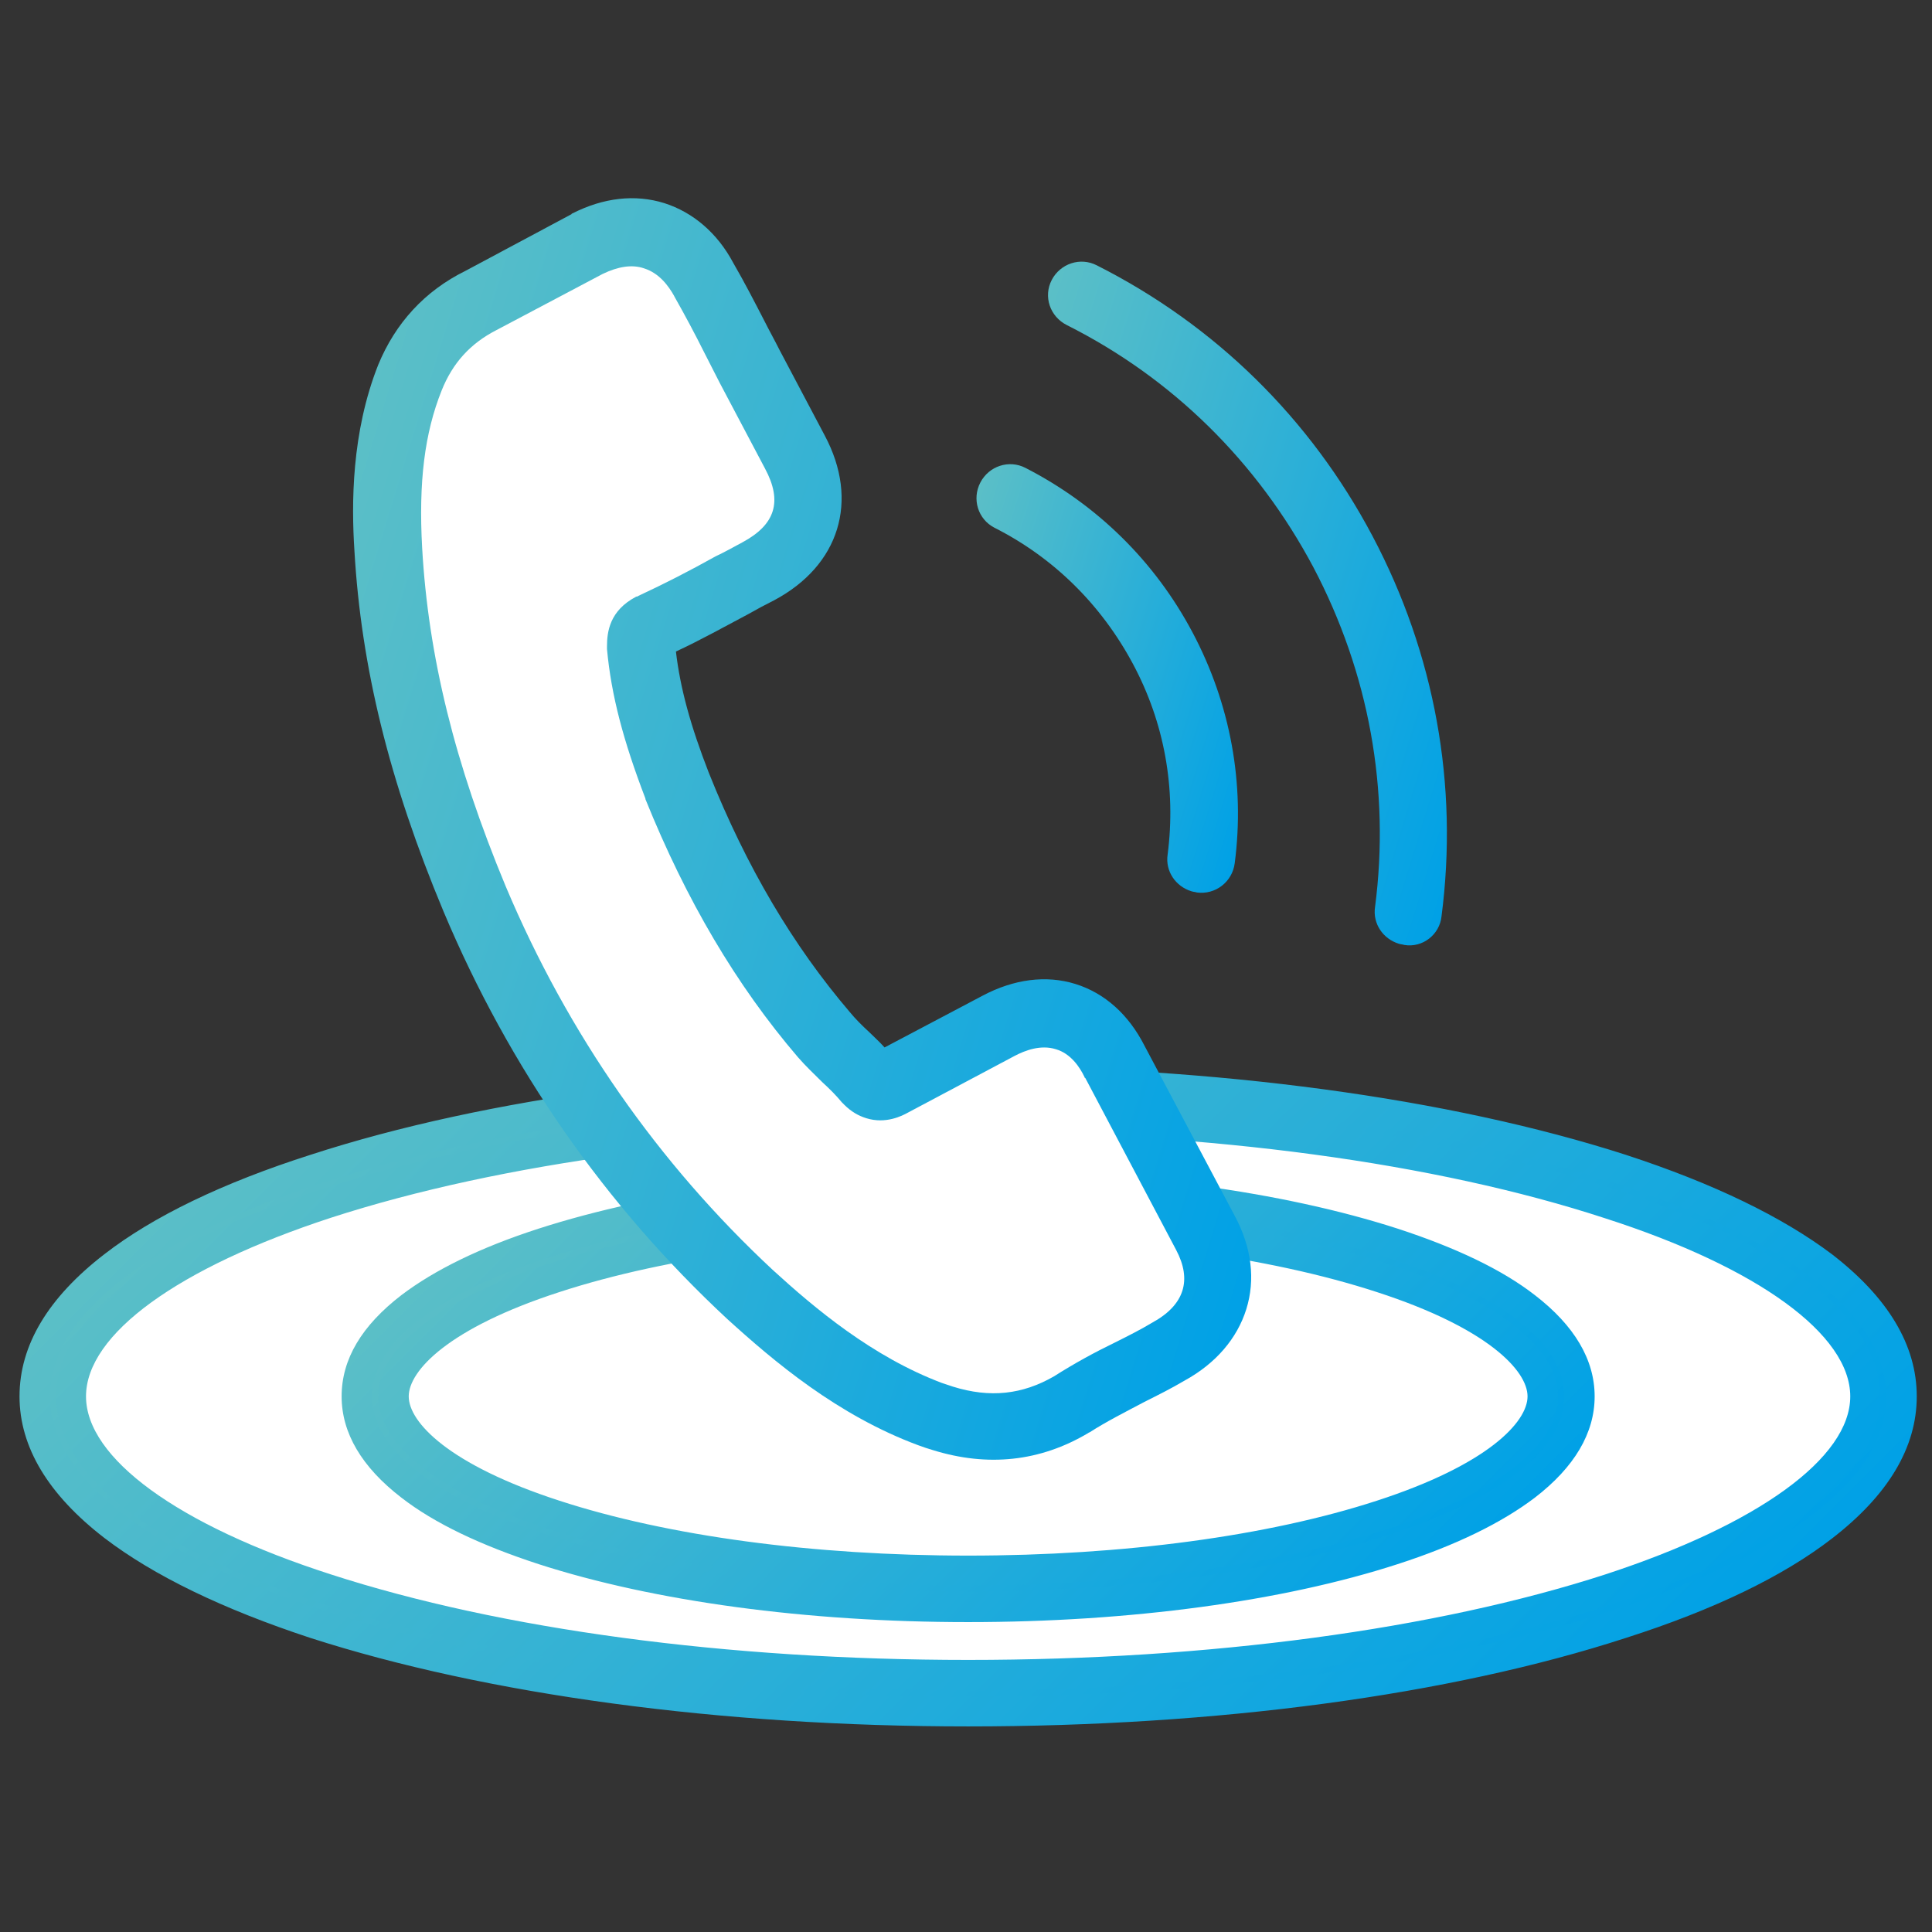 <?xml version="1.0" encoding="UTF-8"?> <!-- Generator: Adobe Illustrator 20.1.0, SVG Export Plug-In . SVG Version: 6.00 Build 0) --> <svg xmlns="http://www.w3.org/2000/svg" xmlns:xlink="http://www.w3.org/1999/xlink" id="Слой_1" x="0px" y="0px" viewBox="0 0 316.7 316.7" style="enable-background:new 0 0 316.7 316.7;" xml:space="preserve"><rect x="0" y="0" width="316.7" height="316.7" fill="#333333" stroke="none"/> <style type="text/css"> .st0{fill:#FFFFFF;} .st1{fill:#00A1E6;} .st2{fill:url(#SVGID_1_);} .st3{fill:url(#SVGID_2_);} .st4{fill:url(#SVGID_3_);} .st5{fill:url(#SVGID_4_);} .st6{fill:url(#SVGID_5_);} .st7{fill:url(#SVGID_6_);} .st8{fill:url(#SVGID_7_);} </style> <g> <ellipse class="st0" cx="158.7" cy="228.9" rx="150" ry="48.7"></ellipse> <path class="st1" d="M158.7,280C73.2,280,6.2,257.6,6.2,228.9s67-51.2,152.5-51.2s152.5,22.5,152.5,51.2S244.2,280,158.7,280z M158.7,182.7c-80,0-147.5,21.1-147.5,46.2s67.6,46.2,147.5,46.2c80,0,147.5-21.1,147.5-46.2S238.7,182.7,158.7,182.7z"></path> </g> <g> <linearGradient id="SVGID_1_" gradientUnits="userSpaceOnUse" x1="77.709" y1="167.691" x2="239.735" y2="5.665" gradientTransform="matrix(1 0 0 -1 0 315.555)"> <stop offset="0" style="stop-color:#5BBFC7"></stop> <stop offset="1" style="stop-color:#00A1E6"></stop> </linearGradient> <path class="st2" d="M158.7,280.5c-40.4,0-78.4-5.1-107-14.4c-14.1-4.6-25.2-9.9-33.1-15.9c-8.6-6.6-13-13.8-13-21.3 s4.4-14.7,13-21.3c7.8-6,19-11.4,33.1-15.9c28.6-9.3,66.6-14.4,107-14.4s78.4,5.1,107,14.4c14.1,4.6,25.2,9.9,33.1,15.9 c8.6,6.6,13,13.8,13,21.3s-4.4,14.7-13,21.3c-7.8,6-19,11.4-33.1,15.9C237.1,275.4,199.1,280.5,158.7,280.5z M158.7,183.1 c-39.8,0-77.1,5-105.2,14.1c-26.6,8.6-41.9,20.2-41.9,31.6c0,11.5,15.3,23,41.9,31.6c28.1,9.1,65.4,14.1,105.2,14.1 s77.1-5,105.2-14.1c26.6-8.6,41.9-20.2,41.9-31.6c0-11.5-15.3-23-41.9-31.6C235.8,188.2,198.5,183.1,158.7,183.1z"></path> <linearGradient id="SVGID_2_" gradientUnits="userSpaceOnUse" x1="75.979" y1="169.47" x2="241.515" y2="3.935" gradientTransform="matrix(1 0 0 -1 0 315.555)"> <stop offset="0" style="stop-color:#5BBFC7"></stop> <stop offset="1" style="stop-color:#00A1E6"></stop> </linearGradient> <path class="st3" d="M158.7,283c-40.6,0-78.9-5.2-107.8-14.5c-14.3-4.7-25.7-10.2-33.8-16.4C7.9,245,3.2,237.2,3.2,228.9 c0-8.4,4.7-16.2,13.9-23.3c8-6.2,19.4-11.7,33.8-16.3c28.9-9.4,67.2-14.5,107.8-14.5s78.9,5.2,107.8,14.5 c14.4,4.7,25.7,10.2,33.8,16.3c9.2,7.1,13.9,14.9,13.9,23.3c0,8.4-4.7,16.2-13.9,23.3c-8,6.2-19.4,11.7-33.8,16.3 C237.6,277.9,199.4,283,158.7,283z M158.7,179.7c-40.1,0-77.8,5.1-106.2,14.3c-13.8,4.5-24.7,9.7-32.3,15.6c-8,6.1-12,12.6-12,19.3 s4,13.2,12,19.3c7.6,5.8,18.5,11.1,32.3,15.6c28.4,9.2,66.1,14.3,106.2,14.3s77.9-5.1,106.2-14.3c13.8-4.5,24.7-9.7,32.3-15.6 c8-6.1,12-12.6,12-19.3s-4-13.2-12-19.3c-7.6-5.8-18.5-11.1-32.3-15.6C236.5,184.8,198.8,179.7,158.7,179.7z M158.7,277.1 c-40,0-77.7-5.1-105.9-14.2c-28.1-9.1-43.6-21.2-43.6-34s15.5-24.9,43.6-34c28.3-9.2,65.9-14.2,105.9-14.2s77.7,5.1,105.9,14.2 c28.1,9.1,43.6,21.2,43.6,34s-15.5,24.9-43.6,34C236.4,272,198.7,277.1,158.7,277.1z M158.7,185.6c-39.5,0-76.6,5-104.4,14 c-25.1,8.2-40.2,19.1-40.2,29.3c0,10.1,15,21.1,40.2,29.2c27.8,9,64.9,14,104.4,14s76.6-5,104.4-14c25.1-8.2,40.2-19.1,40.2-29.2 c0-10.1-15-21.1-40.2-29.2C235.3,190.6,198.2,185.6,158.7,185.6z"></path> </g> <g> <ellipse class="st0" cx="158.7" cy="228.9" rx="97.2" ry="31.5"></ellipse> </g> <g> <linearGradient id="SVGID_3_" gradientUnits="userSpaceOnUse" x1="105.575" y1="139.825" x2="211.87" y2="33.53" gradientTransform="matrix(1 0 0 -1 0 315.555)"> <stop offset="0" style="stop-color:#5BBFC7"></stop> <stop offset="1" style="stop-color:#00A1E6"></stop> </linearGradient> <path class="st4" d="M158.7,263.4c-26.3,0-51-3.3-69.6-9.4c-9.3-3-16.6-6.5-21.7-10.5c-5.8-4.5-8.8-9.4-8.8-14.6 c0-5.2,3-10.1,8.8-14.6c5.2-4,12.5-7.5,21.7-10.5c18.6-6.1,43.4-9.4,69.6-9.4s51,3.3,69.6,9.4c9.3,3,16.6,6.5,21.7,10.5 c5.8,4.5,8.8,9.4,8.8,14.6c0,5.2-3,10.1-8.8,14.6c-5.2,4-12.5,7.5-21.7,10.5C209.7,260,185,263.4,158.7,263.4z M158.7,200.3 c-25.6,0-49.7,3.2-67.8,9.1c-16.5,5.4-26.4,12.6-26.4,19.5c0,6.8,9.9,14.1,26.4,19.5c18.1,5.9,42.1,9.1,67.8,9.1s49.7-3.2,67.8-9.1 c16.5-5.4,26.4-12.6,26.4-19.5c0-6.8-9.9-14.1-26.4-19.5C208.4,203.5,184.4,200.3,158.7,200.3z"></path> <linearGradient id="SVGID_4_" gradientUnits="userSpaceOnUse" x1="103.745" y1="141.655" x2="213.695" y2="31.705" gradientTransform="matrix(1 0 0 -1 0 315.555)"> <stop offset="0" style="stop-color:#5BBFC7"></stop> <stop offset="1" style="stop-color:#00A1E6"></stop> </linearGradient> <path class="st5" d="M158.7,265.9c-26.5,0-51.5-3.4-70.4-9.5c-9.5-3.1-17.1-6.7-22.5-10.9c-6.5-5-9.8-10.6-9.8-16.6 c0-6.1,3.3-11.6,9.8-16.6c5.4-4.1,12.9-7.8,22.5-10.9c18.9-6.1,43.9-9.5,70.4-9.5s51.5,3.4,70.4,9.5c9.5,3.1,17.1,6.7,22.5,10.9 c6.5,5,9.8,10.6,9.8,16.6s-3.3,11.6-9.8,16.6c-5.4,4.1-12.9,7.8-22.5,10.9C210.3,262.5,185.2,265.9,158.7,265.9z M158.7,196.9 c-26,0-50.5,3.3-68.9,9.3c-9,2.9-16,6.3-21,10.1c-5.2,4-7.8,8.2-7.8,12.6c0,4.4,2.6,8.7,7.8,12.6c4.9,3.8,12,7.2,21,10.1 c18.4,6,42.8,9.3,68.9,9.3s50.5-3.3,68.9-9.3c9-2.9,16-6.3,21-10.1c5.2-4,7.8-8.2,7.8-12.6c0-4.4-2.6-8.7-7.8-12.6 c-4.9-3.8-12-7.2-21-10.1C209.2,200.2,184.7,196.9,158.7,196.9z M158.7,259.9c-25.9,0-50.3-3.3-68.6-9.2 C72.2,244.9,62,236.9,62,228.9c0-8.1,10.3-16,28.1-21.8c18.3-5.9,42.6-9.2,68.6-9.2c25.9,0,50.2,3.3,68.6,9.2 c17.9,5.8,28.1,13.8,28.1,21.8c0,8.1-10.3,16-28.1,21.8C209,256.6,184.6,259.9,158.7,259.9z M158.7,202.8c-25.4,0-49.2,3.2-67,9 C73.5,217.7,67,224.7,67,228.9c0,4.2,6.5,11.2,24.7,17.1c17.8,5.8,41.6,9,67,9s49.2-3.2,67-9c18.2-5.9,24.7-12.9,24.7-17.1 c0-4.2-6.5-11.2-24.7-17.1C207.9,206,184.1,202.8,158.7,202.8z"></path> </g> <g> <path class="st0" d="M191.7,184.4c-8-4.5-14.1-11.3-17.9-19.2c-3.6,1.4-7.4,2.4-11.3,2.9c-4.7,6.4-13.7,9.5-21.3,7.2 c-8.1-2.5-12.9-9.7-13.3-17.6c-8.1-7.2-13.2-17.1-14.6-27.9c-6.7-4.6-9.7-13.3-7.5-21.5c2.1-7.9,9.8-13.1,17.7-13.4 c3.5-4,7.7-7.4,12-9.7c-4.2-6.3-6.8-13.6-7.5-21.3c-7.5-6.4-12.5-15.2-14.5-24.8l-12.3-3.8c-4.1,5.2-9.3,9.7-14.6,12.5 c-5,2.6-10.7,4.3-16.5,4.8l-7.8,25.2c1,5.4,1.1,11,0.1,16.6c2.9,7.8,3.7,16.5,2.2,25.2c4.7,6.9,7.5,15.1,7.9,23.7 c7.4,6.6,12.2,15.5,14,25.3c7.5,5.9,12.8,14,15.3,23.1c6.8,4.9,11.8,11.6,14.8,19.2c5.8,3.6,10.5,8.5,13.9,14.1l37.8,11.6 c2.8-2.6,5.9-4.8,9-6.4c4.2-2.2,9-3.7,13.8-4.5l6-19.6C193.8,199.5,191.8,192.1,191.7,184.4z"></path> <linearGradient id="SVGID_5_" gradientUnits="userSpaceOnUse" x1="-129.34" y1="82.265" x2="52.37" y2="82.265" gradientTransform="matrix(0.956 0.294 -0.294 0.956 194.346 69.037)"> <stop offset="0" style="stop-color:#5BBFC7"></stop> <stop offset="1" style="stop-color:#00A1E6"></stop> </linearGradient> <path class="st6" d="M187.6,171.4c-2.6-5.1-6.5-8.6-11.3-10.1c-4.8-1.5-10.1-0.8-15.2,1.9l-16.1,8.5c-0.8-0.9-1.7-1.7-2.5-2.5 c-1.2-1.1-2.3-2.2-3.2-3.3c-9.3-10.9-16.9-23.7-23.1-39.2c-3-7.7-4.7-13.9-5.4-19.9c4.1-1.9,8-4.1,11.8-6.1 c1.4-0.8,2.9-1.6,4.3-2.3c10.7-5.7,14-16.3,8.3-27l-7.4-14c-0.8-1.6-1.7-3.2-2.5-4.8c-1.6-3.1-3.3-6.4-5.1-9.5 c-2.6-4.9-6.6-8.3-11.3-9.8c-4.8-1.5-10-0.9-15.1,1.7c-0.1,0-0.1,0-0.1,0.1l-17.4,9.3C69.6,47.7,64.8,53,62,59.8 c-4.4,11.1-4.4,22.8-3.9,30.5c1.1,19,5.7,37.8,14.6,59.1c10.8,25.7,26.5,48.2,46.5,66.8c7.7,7,18.1,15.8,31.3,20.7 c0.8,0.3,1.7,0.6,2.4,0.8c9,2.8,17.6,1.9,25.5-2.8c0.1-0.1,0.2-0.1,0.2-0.1c2.8-1.8,5.8-3.3,9-5c2.2-1.1,4.4-2.2,6.6-3.5 c5.1-2.8,8.6-6.9,10.1-11.7c1.5-4.8,0.9-10.1-1.9-15.3L187.6,171.4z M188.9,216.8C188.9,216.8,188.9,216.9,188.9,216.8 c-2,1.2-4,2.2-6.2,3.3c-3.3,1.6-6.6,3.4-9.9,5.5c-5.2,3-10.5,3.6-16.6,1.7c-0.6-0.2-1.2-0.4-1.8-0.6c-11.4-4.3-20.8-12.2-27.7-18.5 c-18.8-17.5-33.6-38.7-43.8-62.9c-8.4-20.2-12.7-37.8-13.7-55.5c-0.6-10.8,0.4-18.8,3.2-25.8c1.8-4.5,4.7-7.7,9-9.9l17.4-9.2 c2.5-1.2,4.8-1.6,6.8-0.9c2.5,0.8,4,2.9,4.9,4.5c0,0.1,0.1,0.1,0.1,0.2c1.7,3,3.3,6,4.9,9.2c0.8,1.6,1.7,3.3,2.5,4.9l7.4,14 c2.9,5.4,1.7,9.2-3.7,12.1c-1.5,0.8-2.9,1.6-4.4,2.3c-4.3,2.4-8.4,4.5-12.7,6.5c-0.1,0.1-0.2,0.1-0.3,0.1c-4.4,2.3-4.8,5.8-4.8,8.2 c0,0.1,0,0.3,0,0.4c0.7,7.6,2.7,15.1,6.3,24.5l0,0.1c6.7,16.6,14.9,30.5,25,42.3c1.3,1.5,2.7,2.8,4,4.1c1.2,1.1,2.3,2.2,3.2,3.3 c0.1,0.1,0.3,0.3,0.4,0.4c1.1,1.1,2.3,1.8,3.6,2.2c3.2,1,5.9-0.4,6.8-0.9l17.5-9.3c1.7-0.9,4.3-1.9,6.8-1.1 c2.4,0.7,3.9,2.9,4.7,4.6c0,0.1,0,0.1,0.1,0.1l14.9,28.2C195.4,209.8,194.2,213.9,188.9,216.8z"></path> <linearGradient id="SVGID_6_" gradientUnits="userSpaceOnUse" x1="-29.329" y1="44.12" x2="29.056" y2="44.12" gradientTransform="matrix(0.956 0.294 -0.294 0.956 194.346 69.037)"> <stop offset="0" style="stop-color:#5BBFC7"></stop> <stop offset="1" style="stop-color:#00A1E6"></stop> </linearGradient> <path class="st7" d="M163,86.5c9.7,4.9,17.5,12.6,22.7,22.3s7.1,20.5,5.7,31.3c-0.4,2.7,1.3,5.2,3.9,6c0.3,0.1,0.6,0.1,0.9,0.2 c3,0.4,5.8-1.7,6.2-4.8c1.7-13-0.7-26.1-6.9-37.8s-15.7-21-27.4-27c-2.7-1.4-6-0.3-7.4,2.4S160.3,85.1,163,86.5z"></path> <linearGradient id="SVGID_7_" gradientUnits="userSpaceOnUse" x1="-27.762" y1="25.715" x2="64.108" y2="25.715" gradientTransform="matrix(0.956 0.294 -0.294 0.956 194.346 69.037)"> <stop offset="0" style="stop-color:#5BBFC7"></stop> <stop offset="1" style="stop-color:#00A1E6"></stop> </linearGradient> <path class="st8" d="M236.3,150.2c2.8-21.5-1.1-43-11.3-62.3c-10.2-19.3-25.8-34.6-45.2-44.4c-2.7-1.4-6-0.3-7.4,2.4 c-1.4,2.7-0.3,6,2.5,7.4c17.3,8.7,31.2,22.4,40.4,39.7c9.1,17.3,12.6,36.5,10.1,55.7c-0.4,2.7,1.3,5.2,3.9,6 c0.3,0.1,0.6,0.1,0.9,0.2C233.2,155.4,236,153.2,236.3,150.2z"></path> </g> </svg> 